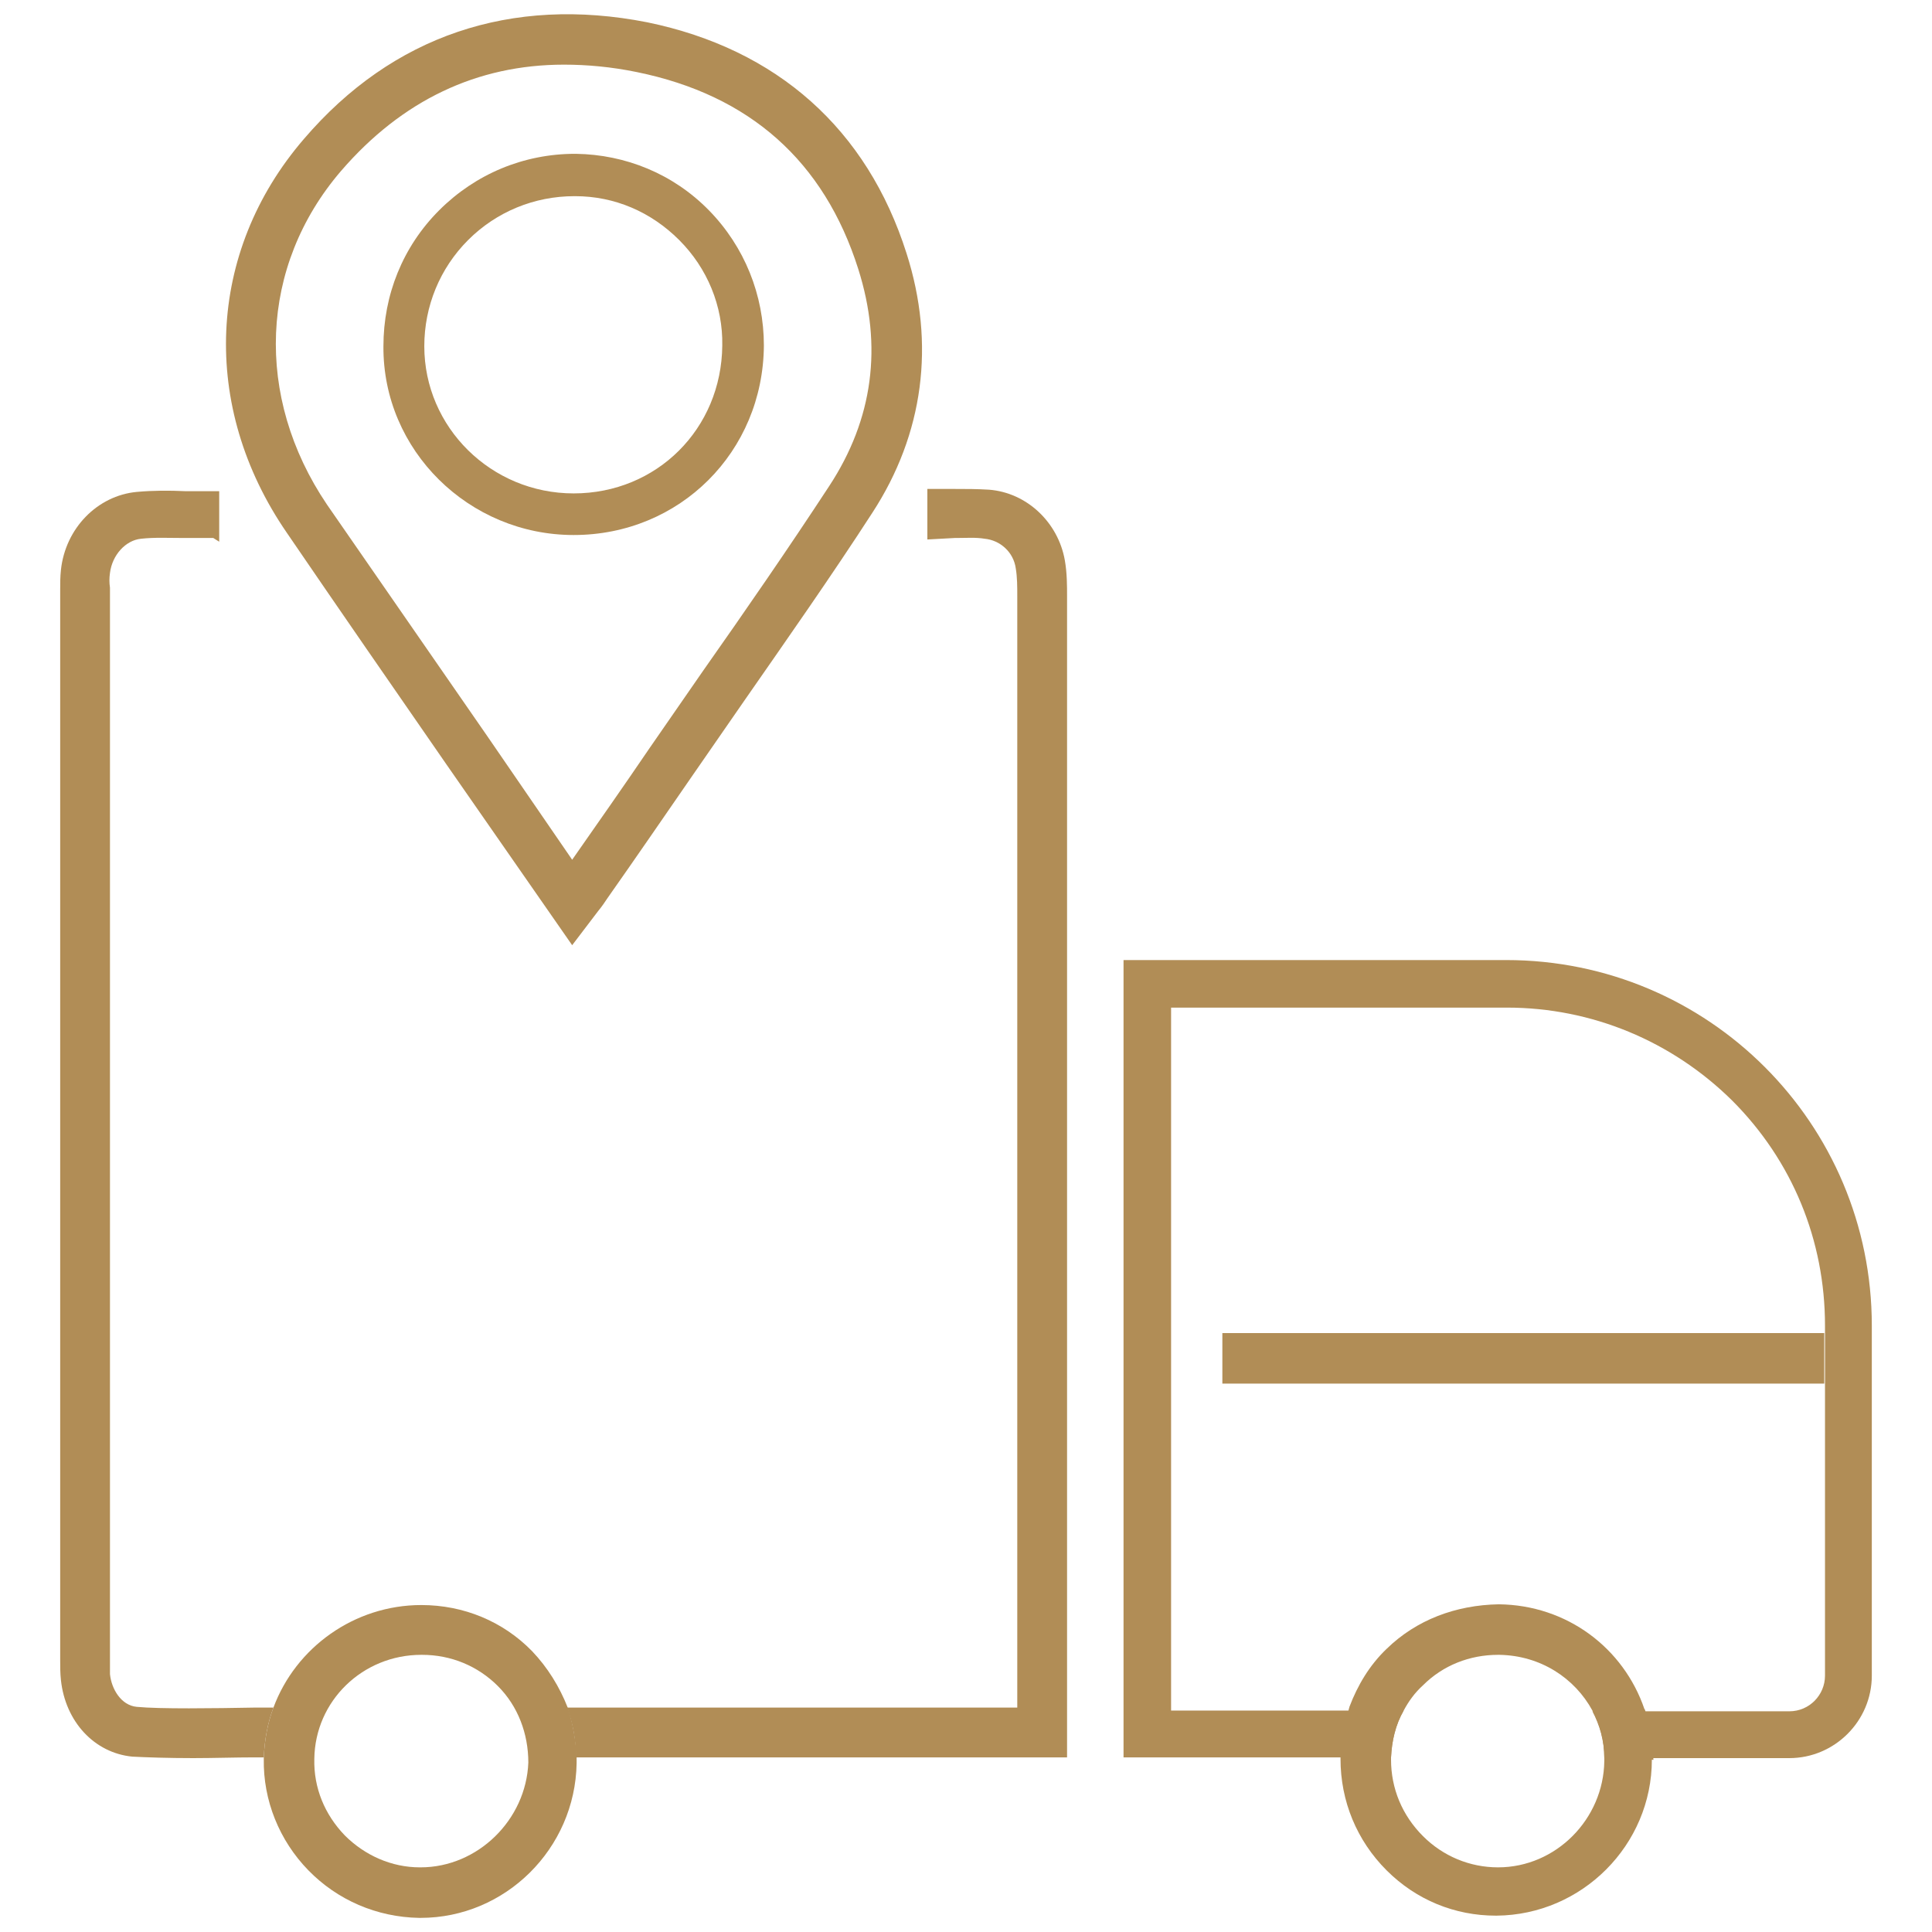 <?xml version="1.0" encoding="utf-8"?>
<!-- Generator: Adobe Illustrator 24.2.1, SVG Export Plug-In . SVG Version: 6.00 Build 0)  -->
<svg version="1.1" id="Layer_1" xmlns="http://www.w3.org/2000/svg" xmlns:xlink="http://www.w3.org/1999/xlink" x="0px" y="0px"
	 viewBox="0 0 260 260" style="enable-background:new 0 0 260 260;" xml:space="preserve">
<style type="text/css">
	.st0{fill:#B18D56;}
</style>
<g>
	<path class="st0" d="M28.7,72.4c-0.4,0-3.6,0-4,0c-2,0-3.9-0.1-5.7,0.1c-2.1,0.2-3.9,2.2-4.2,4.6c-0.1,0.7-0.1,1.3,0,2l0,0.7
		l0,143.5c0,0.7,0,1.3,0,2c0.2,2,1.5,4.2,3.6,4.4c3.1,0.3,10.4,0.2,15.8,0.1c0.9,0,1.8,0,2.6,0c-0.8,2.1-1.2,4.4-1.3,6.7
		c-0.4,0-0.8,0-1.2,0c-2.6,0-5.6,0.1-8.3,0.1c-3.3,0-6.3-0.1-8.2-0.2c-5.1-0.5-9-4.7-9.6-10.3c-0.1-0.9-0.1-1.8-0.1-2.7l0-0.6
		l0-143.4c0-0.9,0-1.8,0.1-2.7c0.6-5.6,4.9-10,10.2-10.5c2.2-0.2,4.4-0.2,6.5-0.1c0.9,0,1.9,0,2.8,0h1.8v6.8"/>
	<path class="st0" d="M128.5,72.4c0.1,0,0.2,0,0.2,0c1.4,0,2.6-0.1,3.8,0.1c2.1,0.2,3.9,1.8,4.2,4c0.2,1.2,0.2,2.5,0.2,3.7
		c0,42.7,0,85.4,0,128.1v21.5H76.3c0.8,2.1,1.2,4.4,1.2,6.7h66.1v-28.2c0-42.7,0-85.4,0-128.1c0-1.4,0-3.1-0.3-4.8
		c-0.9-5.1-5.1-9.1-10.2-9.5c-1.6-0.1-3.1-0.1-4.6-0.1c-0.6,0-1.3,0-1.9,0h-1.8v6.8L128.5,72.4z"/>
	<path class="st0" d="M77.2,72c14.3,0,25.5-11.2,25.6-25.5c0-6.8-2.6-13.3-7.4-18.2c-4.8-4.9-11.2-7.5-17.9-7.6c0,0,0,0-0.1,0
		c-6.9,0-13.4,2.7-18.3,7.6c-4.9,4.9-7.5,11.4-7.5,18.3C51.5,60.6,63.1,72,77.2,72z M63,32.3c3.8-3.8,8.9-5.9,14.3-5.9
		c0,0,0,0,0.1,0c5.3,0,10.2,2.1,14,5.9c3.8,3.8,5.9,8.9,5.8,14.2c-0.1,11.2-8.8,19.9-20,19.9c-11.1,0-20.1-8.9-20.1-19.8
		C57.1,41.2,59.2,36.1,63,32.3z"/>
	<path class="st0" d="M60.1,102.9L77,127.2l3.5-4.6c0.5-0.6,0.9-1.2,1.3-1.8c3.8-5.4,7.5-10.8,11.3-16.3c2.4-3.5,4.8-6.9,7.2-10.4
		c5.7-8.2,11.6-16.6,17.1-25.1c6.9-10.6,8.5-22.7,4.6-34.9c-5.3-16.7-17.4-27.5-34.9-31.1C68.8-0.6,52.8,4.8,40.9,18.7
		c-13.1,15.2-14,36-2.3,53C45.7,82.1,52.9,92.5,60.1,102.9z M45.9,23c8.2-9.5,18.3-14.3,30-14.3c3.1,0,6.4,0.3,9.8,1
		c15.2,3.1,25.2,12,29.8,26.5c3.3,10.4,2,20.2-3.9,29.2c-5.5,8.4-11.3,16.8-17,24.9c-2.4,3.5-4.8,6.9-7.2,10.4
		c-3.4,5-6.9,10-10.4,15L65.6,99.1c-7.2-10.4-14.4-20.8-21.6-31.2C34.2,53.4,34.9,35.8,45.9,23z"/>
	<path class="st0" d="M71.6,222.2c-3.9-4-9.2-6.2-14.9-6.2c-9,0-16.9,5.7-19.9,13.8c-0.8,2.1-1.2,4.4-1.3,6.7c0,0.1,0,0.1,0,0.2
		c-0.1,5.6,2.1,11,6,15c3.9,4,9.2,6.3,14.9,6.4c0.1,0,0.2,0,0.2,0c11.4,0,20.8-9.3,21-20.8c0-0.3,0-0.5,0-0.8
		c-0.1-2.3-0.5-4.6-1.2-6.7C75.3,227,73.7,224.4,71.6,222.2z M56.6,251.3c-0.1,0-0.1,0-0.1,0c-3.8,0-7.4-1.6-10.1-4.3
		c-2.7-2.8-4.2-6.4-4.1-10.3c0.1-7.8,6.5-14,14.4-14c0,0,0.1,0,0.1,0c3.9,0,7.5,1.5,10.2,4.2c2.7,2.7,4.1,6.4,4.1,10.3
		C70.8,244.9,64.3,251.3,56.6,251.3z"/>
	<path class="st0" d="M222.5,236.7c0-0.1,0-0.1,0-0.2c0-2.2-0.4-4.3-1.1-6.3c0-0.1,0-0.1-0.1-0.2c-2.8-8.2-10.4-14-19.6-14.1
		c-5.8,0.1-11.1,2.1-15.1,6c-2.3,2.2-3.9,4.9-5,7.8c0,0.1-0.1,0.3-0.1,0.4c-0.7,2-1.1,4.1-1.1,6.3c0,0,0,0,0,0c0,0.1,0,0.2,0,0.3
		c0,5.7,2.2,11,6.2,15c4,4,9.2,6.1,14.7,6.1h0.1c11.5-0.1,20.9-9.5,20.9-21C222.6,236.9,222.5,236.8,222.5,236.7z M201.6,251.3
		L201.6,251.3c-3.8,0-7.4-1.5-10.1-4.2c-2.8-2.8-4.3-6.4-4.3-10.3c0-0.1,0-0.2,0-0.3c0.1-2.2,0.6-4.4,1.7-6.3
		c0.7-1.3,1.5-2.4,2.6-3.4c2.7-2.7,6.3-4.1,10.1-4.1h0.2c5.5,0.1,10.1,3.1,12.5,7.5c1,1.9,1.6,4,1.6,6.3c0,0.2,0,0.3,0,0.5
		C215.8,244.8,209.4,251.3,201.6,251.3z"/>
	<path class="st0" d="M202.7,129.2h-51.5v107.3h36c0.1-2.2,0.6-4.4,1.7-6.3h-31.3v-94.6h45.2c11.4,0,22.2,4.5,30.3,12.5
		c8.1,8.1,12.5,18.8,12.5,30.3v47.1c0,2.6-2.1,4.8-4.8,4.8h-26.5c1,1.9,1.6,4,1.6,6.3h24.9c6.1,0,11.1-5,11.1-11.1v-47.1
		C251.9,151.2,229.9,129.2,202.7,129.2z"/>
	<g>
		<rect x="164.5" y="179.4" class="st0" width="81" height="6.8"/>
	</g>
</g>
</svg>
